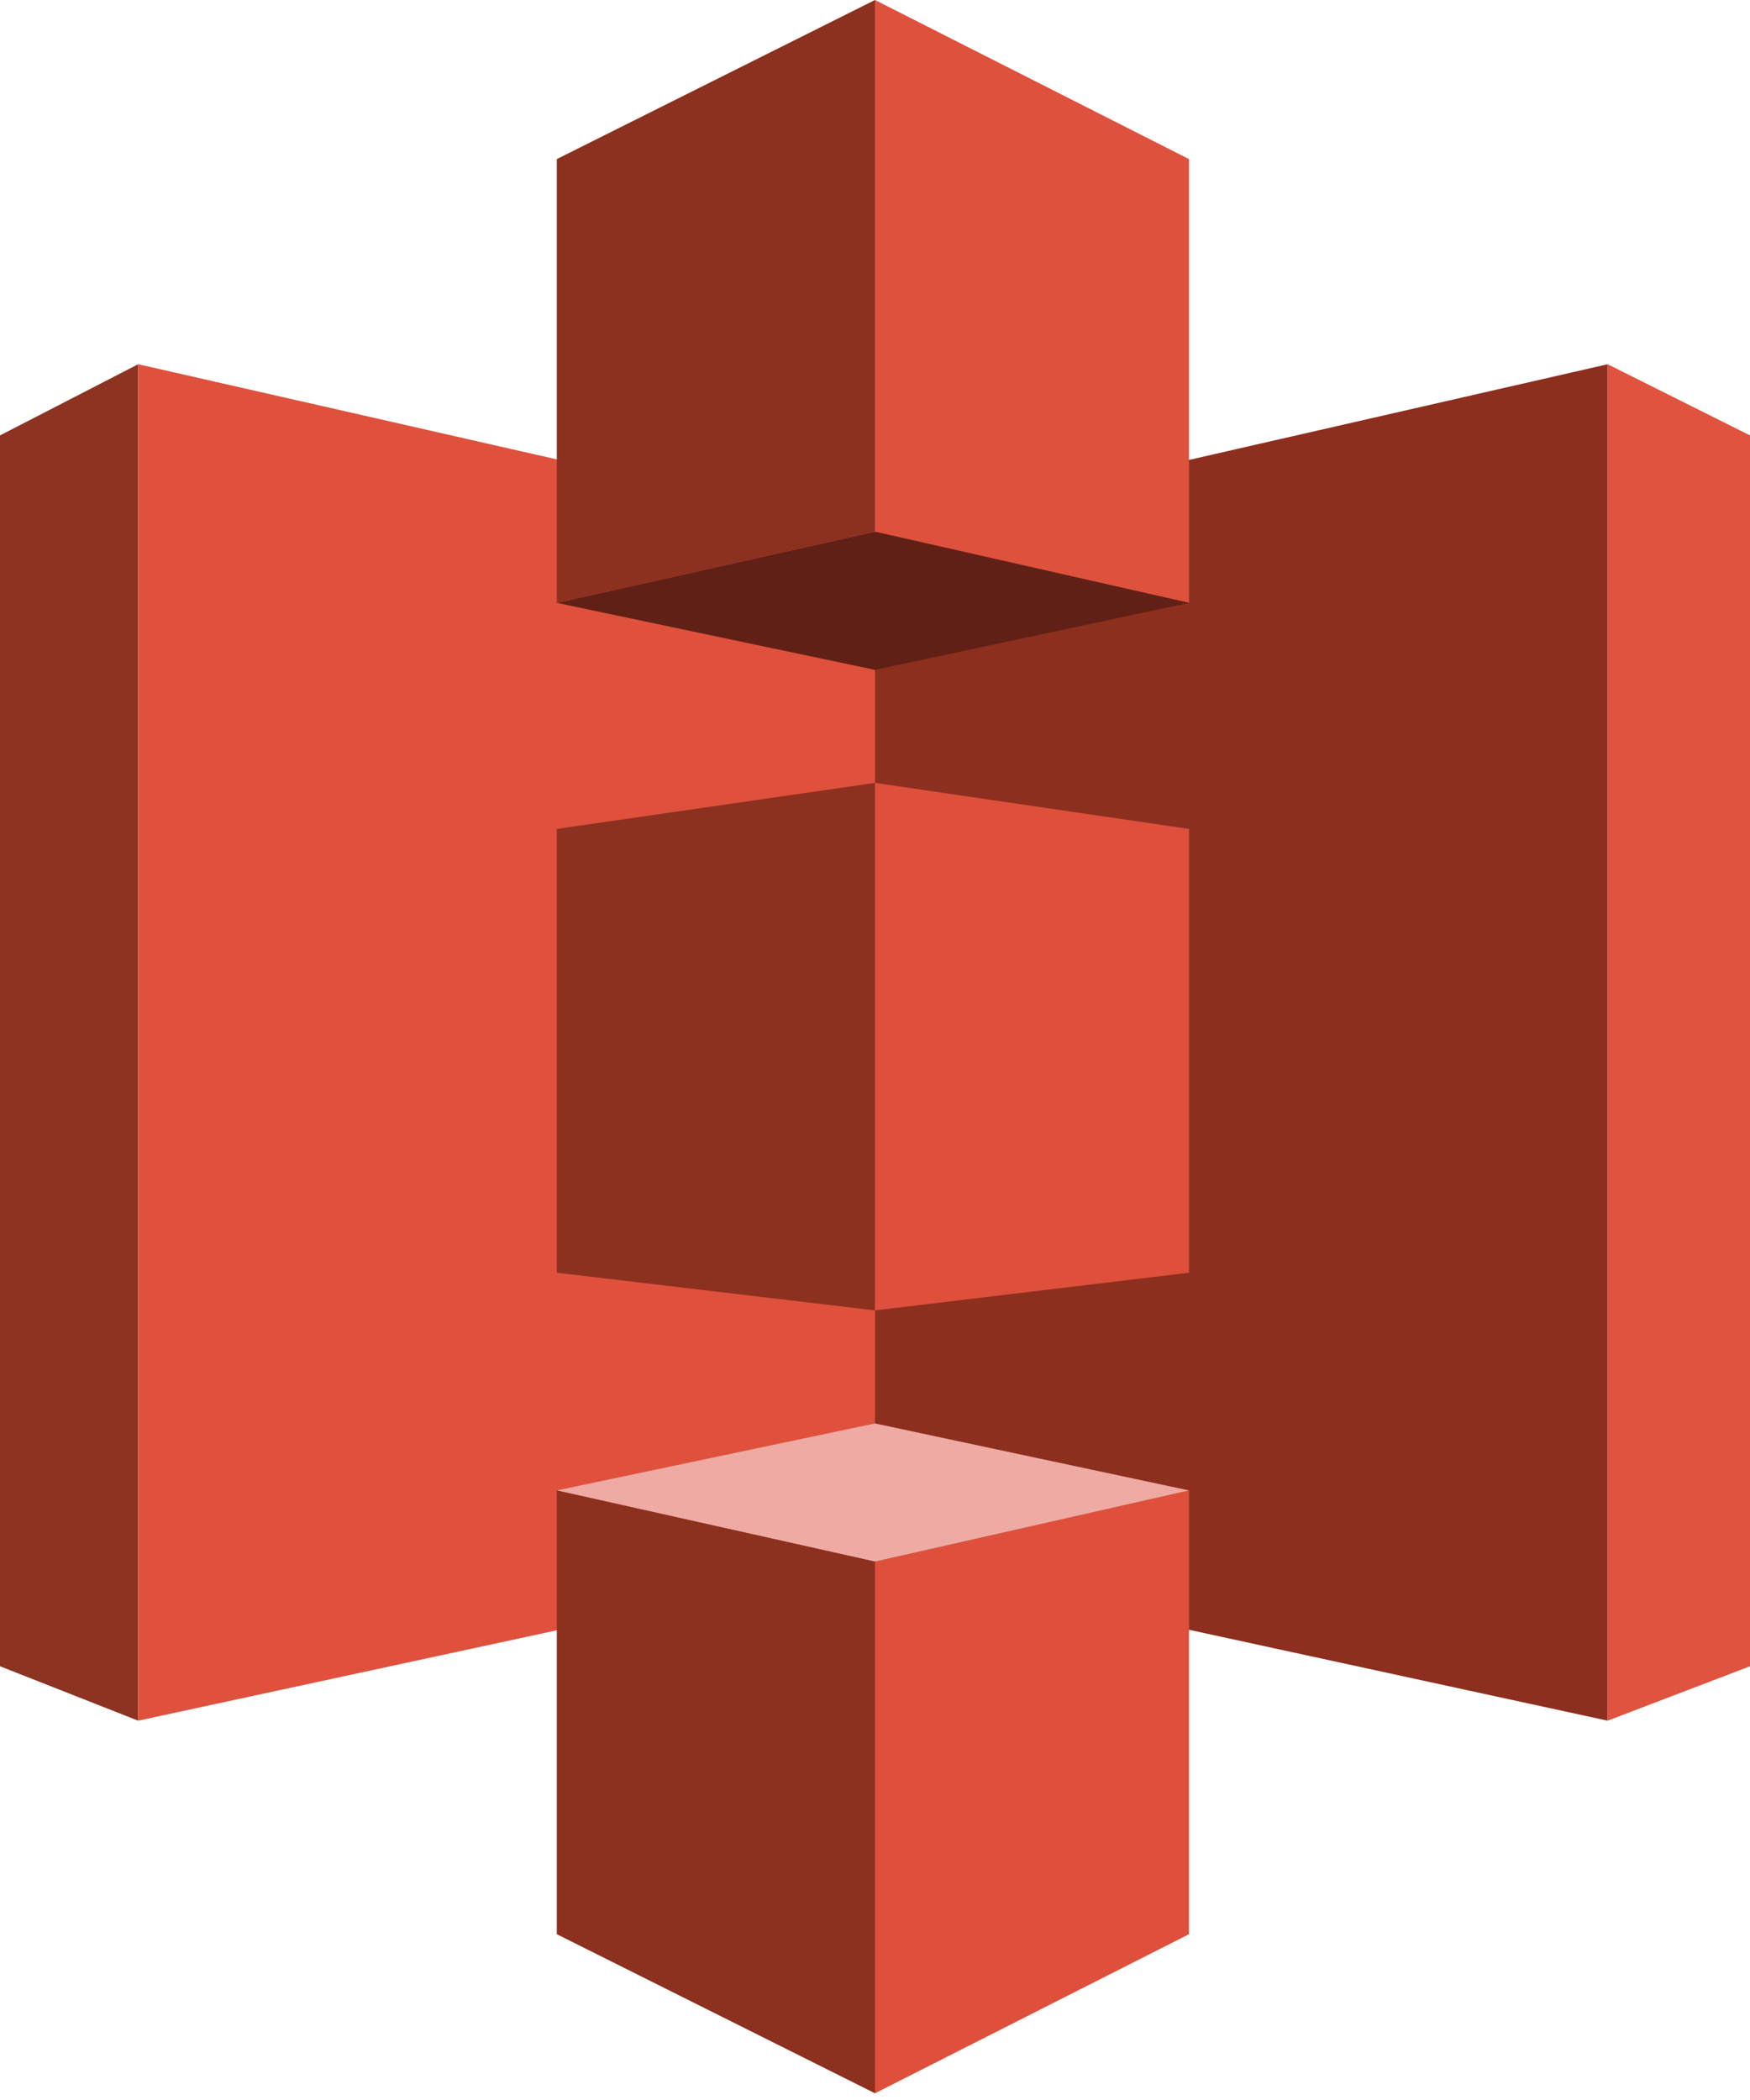 <svg width="100" height="120" viewBox="0 0 100 120" fill="none" xmlns="http://www.w3.org/2000/svg">
<path d="M91.866 20.813V98.325L50 89.234V30.383L91.866 20.813Z" fill="#8C2F1E"/>
<path d="M91.866 20.813L100 24.88V95.215L91.866 98.325V20.813Z" fill="#DF533F"/>
<path d="M7.895 20.813L0 24.88V95.215L7.895 98.325V20.813Z" fill="#8D3322"/>
<path d="M7.895 20.813V98.325L50 89.234V30.383L7.895 20.813Z" fill="#DF513D"/>
<path d="M50 0V30.383L67.943 34.45V9.091L50 0Z" fill="#DE513D"/>
<path d="M31.818 34.45L50 38.278L67.943 34.45L50 30.383L31.818 34.45Z" fill="#612015"/>
<path d="M50 119.617V89.234L67.943 85.168V110.526L50 119.617Z" fill="#DE503C"/>
<path d="M67.943 85.168L50 81.34L31.818 85.168L50 89.234L67.943 85.168Z" fill="#EFABA3"/>
<path d="M67.943 47.368V72.727L50 74.88V44.737L67.943 47.368Z" fill="#DE503C"/>
<path d="M50 0V30.383L31.818 34.45V9.091L50 0Z" fill="#8C301F"/>
<path d="M50 119.617V89.234L31.818 85.168V110.526L50 119.617Z" fill="#8C301F"/>
<path d="M31.818 47.368V72.727L50 74.88V44.737L31.818 47.368Z" fill="#8C301F"/>
</svg>
